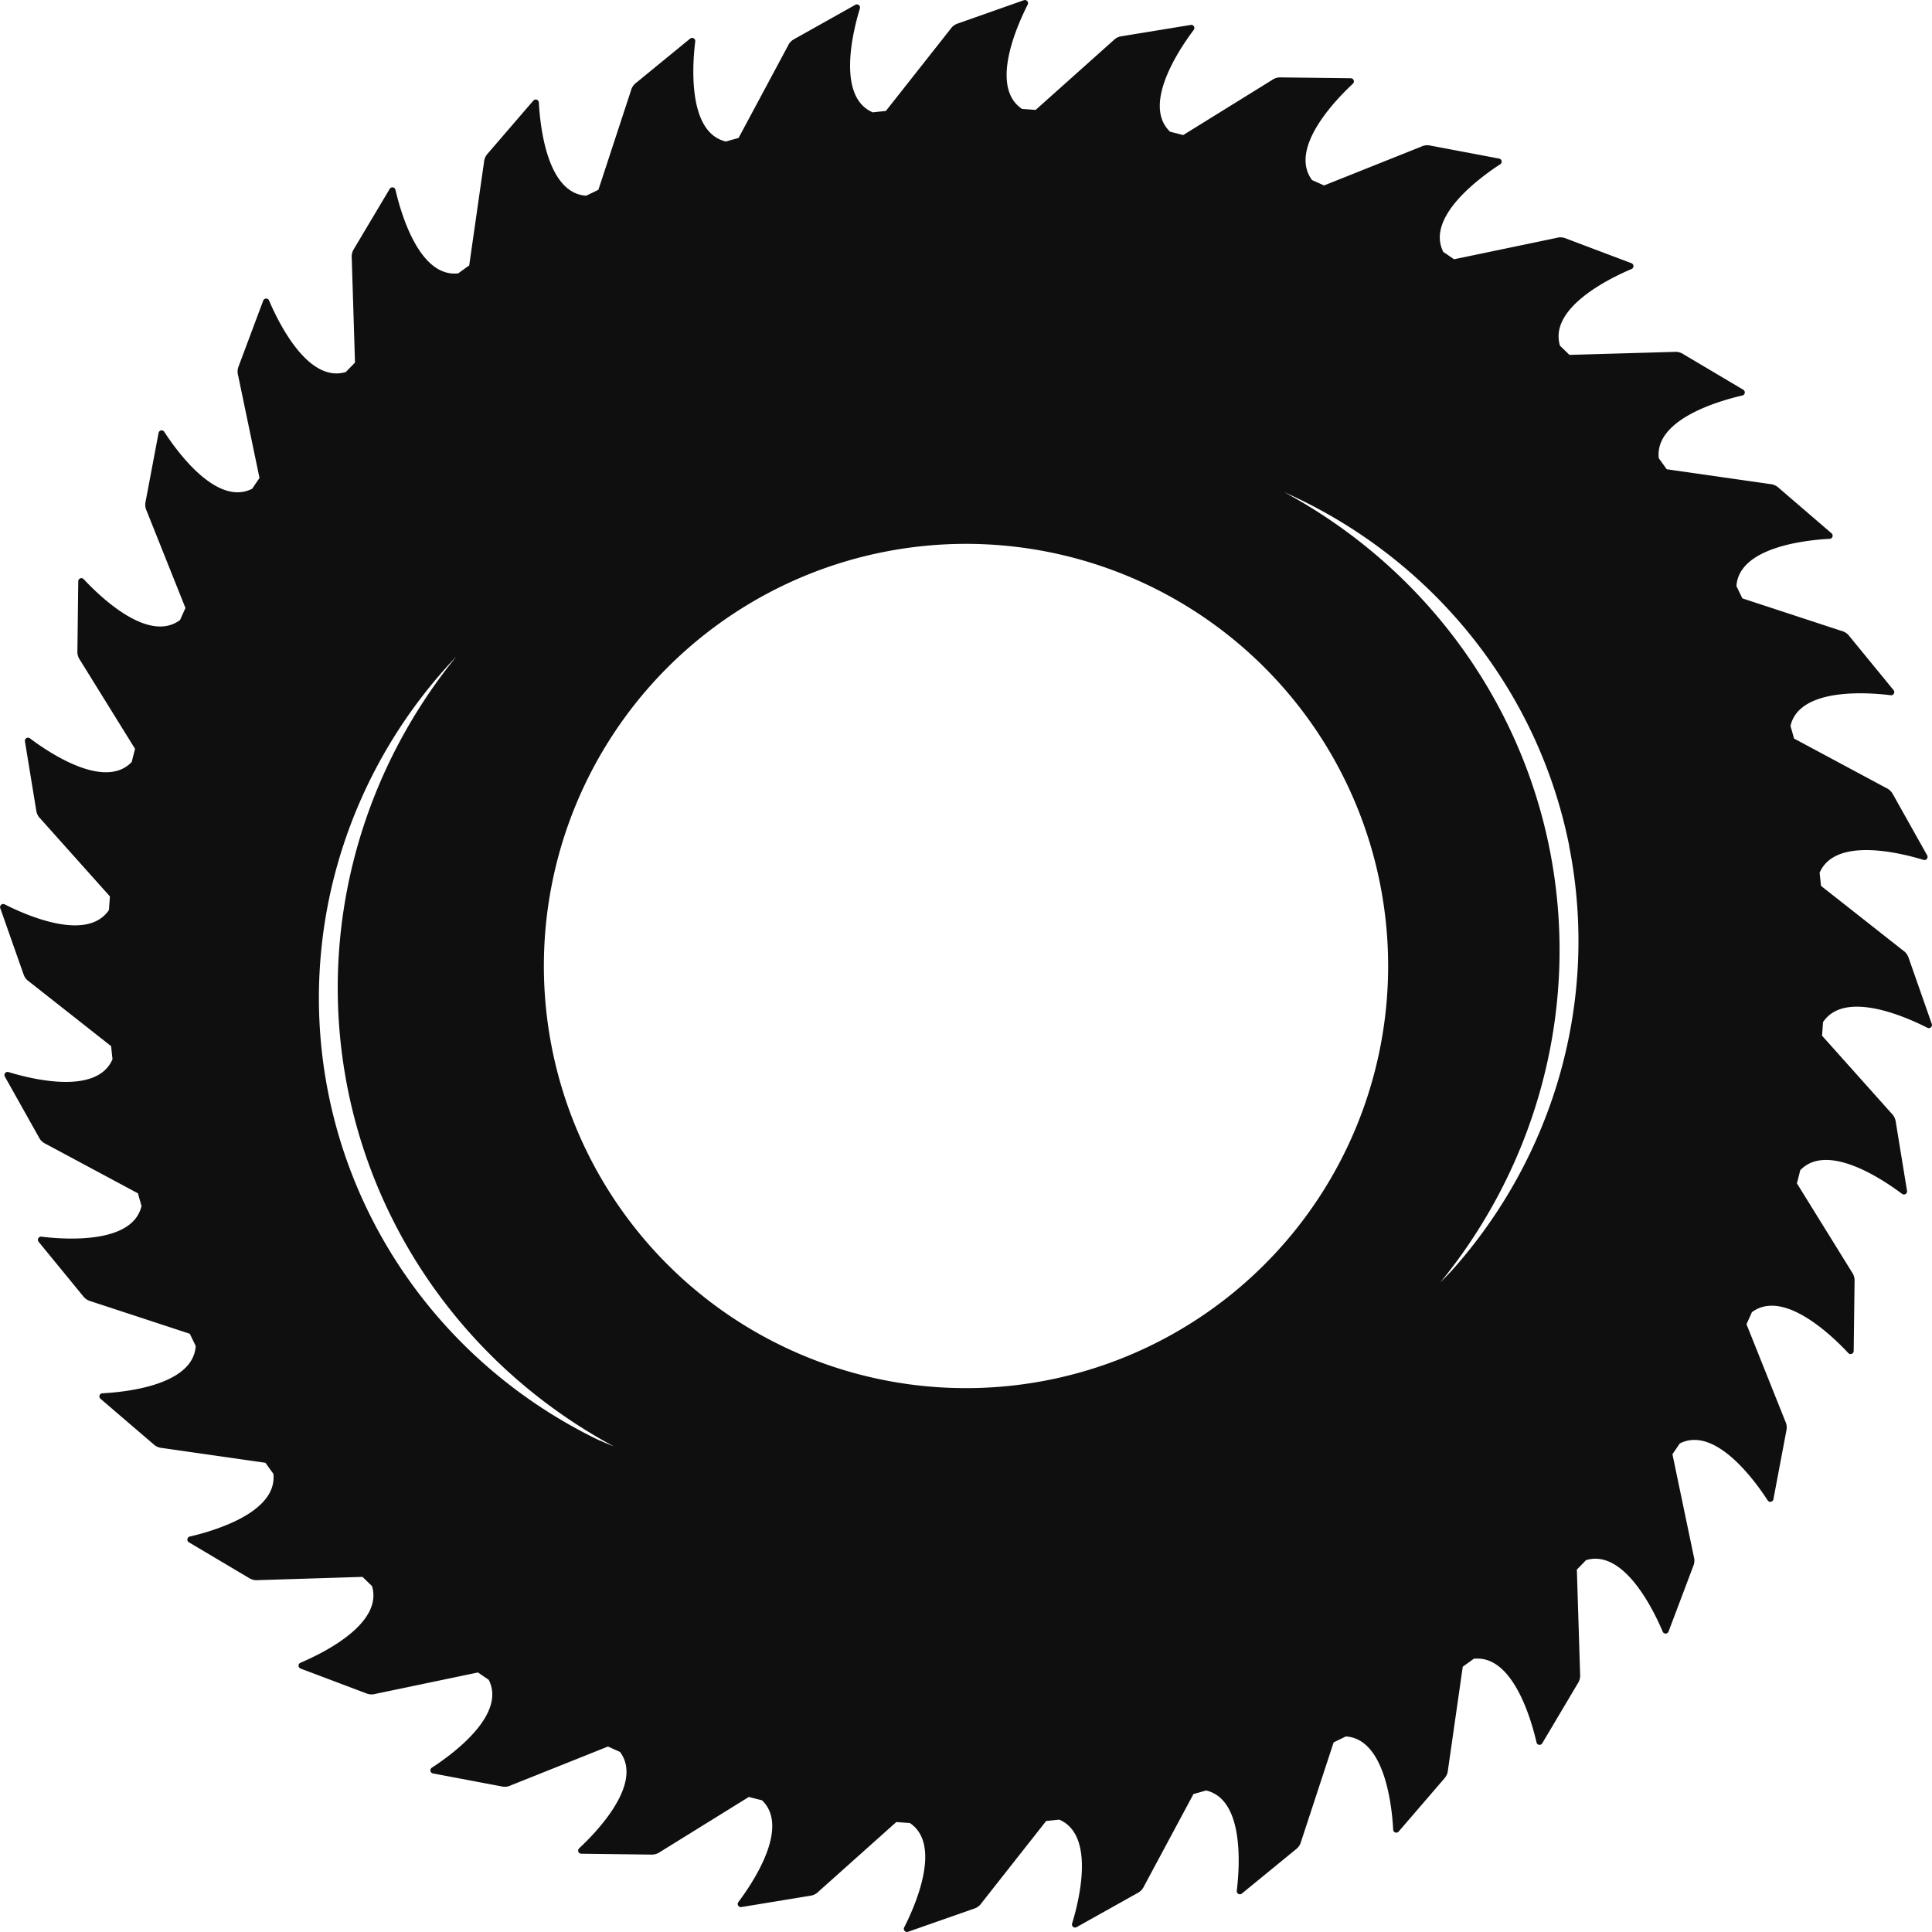 <svg xmlns="http://www.w3.org/2000/svg" viewBox="0 0 653.29 653.29"><defs><style>.cls-1{fill:#0f0f0f;}</style></defs><g id="Camada_2" data-name="Camada 2"><g id="Layer_1" data-name="Layer 1"><path class="cls-1" d="M364,651.67,384.85,640a4.82,4.82,0,0,0,2-2.2l16.71-31.16c1.43-.39,2.85-.79,4.27-1.2,13,3,11.35,25.95,10.38,33.85a1.06,1.06,0,0,0,1.72,1l18.46-15.11a4.74,4.74,0,0,0,1.57-2.51l11-33.51c1.38-.66,2.76-1.32,4.13-2,13.25.85,15.58,23.61,16,31.53a1.05,1.05,0,0,0,1.85.64l15.57-18.09a4.79,4.79,0,0,0,1.11-2.75l5-34.91c1.24-.88,2.49-1.78,3.72-2.68,13.19-1.47,19.44,20.54,21.22,28.27a1.05,1.05,0,0,0,1.94.3l12.18-20.51a4.73,4.73,0,0,0,.62-2.9l-1.1-35.31q1.56-1.59,3.1-3.2c12.79-3.87,22.8,16.8,25.91,24.13a1.06,1.06,0,0,0,2,0l8.43-22.32a4.69,4.69,0,0,0,.11-3l-7.23-34.63c.84-1.2,1.66-2.41,2.48-3.63,11.93-6.08,25.4,12.56,29.73,19.25a1.06,1.06,0,0,0,1.93-.38l4.43-23.45a4.71,4.71,0,0,0-.41-2.93l-13.12-32.82c.62-1.35,1.23-2.7,1.83-4.06,10.69-8,27.17,8,32.6,13.82a1.05,1.05,0,0,0,1.82-.71l.3-23.86a4.78,4.78,0,0,0-.92-2.82l-18.58-30c.39-1.47.77-3,1.13-4.44,9.17-9.6,28.1,3.24,34.43,8a1.06,1.06,0,0,0,1.68-1L641,379.12a4.73,4.73,0,0,0-1.39-2.62l-23.5-26.29c.12-1.53.23-3,.33-4.58,7.36-11.06,28.23-1.69,35.3,1.91a1.06,1.06,0,0,0,1.48-1.29l-7.89-22.52a4.71,4.71,0,0,0-1.82-2.33l-27.76-21.86c-.14-1.47-.3-3-.46-4.42,5.25-12.3,27.53-6.68,35.14-4.35a1.06,1.06,0,0,0,1.23-1.53L640,268.44a4.82,4.82,0,0,0-2.2-2l-31.16-16.71c-.39-1.43-.79-2.85-1.2-4.27,3-13,25.95-11.36,33.85-10.38a1.06,1.06,0,0,0,1-1.72l-15.11-18.46a4.74,4.74,0,0,0-2.51-1.57l-33.51-11c-.66-1.38-1.32-2.76-2-4.13.85-13.25,23.61-15.58,31.53-16a1.06,1.06,0,0,0,.64-1.86l-18.09-15.56a4.79,4.79,0,0,0-2.75-1.11l-34.91-5c-.88-1.25-1.78-2.49-2.68-3.72-1.47-13.2,20.54-19.44,28.27-21.22a1.06,1.06,0,0,0,.31-1.94l-20.52-12.18a4.73,4.73,0,0,0-2.9-.62L530.7,120c-1.06-1-2.13-2.08-3.2-3.1-3.87-12.79,16.8-22.8,24.13-25.91a1.06,1.06,0,0,0,0-2l-22.32-8.43a4.69,4.69,0,0,0-3-.11l-34.63,7.22q-1.8-1.25-3.63-2.47C482,73.35,500.61,59.88,507.3,55.54a1.06,1.06,0,0,0-.38-1.92l-23.45-4.43a4.71,4.71,0,0,0-2.93.41L447.72,62.71l-4.06-1.82c-8-10.7,8-27.18,13.82-32.6a1.06,1.06,0,0,0-.71-1.83l-23.86-.29a4.7,4.7,0,0,0-2.82.91l-30,18.59c-1.47-.39-3-.77-4.44-1.13-9.6-9.17,3.24-28.1,8-34.43a1.05,1.05,0,0,0-1-1.68l-23.55,3.85a4.73,4.73,0,0,0-2.62,1.39l-26.29,23.5c-1.53-.13-3-.23-4.58-.33-11.06-7.36-1.69-28.23,1.91-35.3A1.06,1.06,0,0,0,346.25.06L323.73,8a4.71,4.71,0,0,0-2.33,1.82L299.54,37.53c-1.47.14-3,.3-4.42.46-12.3-5.25-6.68-27.53-4.35-35.14a1.06,1.06,0,0,0-1.53-1.23l-20.8,11.67a4.77,4.77,0,0,0-2,2.2L249.74,46.65c-1.43.39-2.85.79-4.27,1.2-13-3-11.36-25.95-10.38-33.85a1.06,1.06,0,0,0-1.72-.95L214.91,28.16a4.74,4.74,0,0,0-1.57,2.51l-11,33.51-4.13,2c-13.25-.84-15.58-23.6-16-31.53a1.06,1.06,0,0,0-1.86-.63L164.77,52.1a4.76,4.76,0,0,0-1.11,2.74l-5,34.92q-1.87,1.32-3.72,2.68c-13.2,1.46-19.44-20.54-21.22-28.27a1.06,1.06,0,0,0-1.94-.31L119.56,84.38a4.73,4.73,0,0,0-.62,2.9l1.1,35.31c-1,1.06-2.08,2.13-3.1,3.2C104.15,129.66,94.14,109,91,101.66a1.06,1.06,0,0,0-2,0L80.64,124a4.69,4.69,0,0,0-.11,3l7.22,34.63q-1.25,1.8-2.47,3.63c-11.93,6.08-25.4-12.56-29.74-19.25a1.05,1.05,0,0,0-1.92.38l-4.43,23.45a4.71,4.71,0,0,0,.41,2.93l13.11,32.82c-.61,1.35-1.22,2.7-1.82,4.06-10.7,8-27.18-8-32.6-13.82a1.06,1.06,0,0,0-1.83.71l-.29,23.86a4.7,4.7,0,0,0,.91,2.82l18.59,30c-.39,1.47-.77,2.95-1.13,4.44-9.17,9.6-28.1-3.24-34.43-8a1.05,1.05,0,0,0-1.68,1l3.85,23.55a4.73,4.73,0,0,0,1.39,2.62l23.5,26.29c-.12,1.53-.23,3.05-.33,4.58-7.36,11-28.23,1.69-35.3-1.92A1.06,1.06,0,0,0,.06,307L8,329.56a4.71,4.71,0,0,0,1.82,2.33l27.76,21.86c.14,1.47.3,2.95.46,4.42-5.25,12.3-27.53,6.68-35.14,4.35A1.05,1.05,0,0,0,1.62,364l11.67,20.81a4.77,4.77,0,0,0,2.2,2l31.16,16.71c.39,1.43.79,2.85,1.2,4.27-3,13-25.95,11.35-33.85,10.38a1.06,1.06,0,0,0-.95,1.72l15.11,18.46A4.74,4.74,0,0,0,30.67,440l33.51,11q1,2.07,2,4.13c-.84,13.25-23.6,15.58-31.53,16A1.05,1.05,0,0,0,34,473L52.1,488.52a4.76,4.76,0,0,0,2.74,1.11l34.92,5c.88,1.24,1.77,2.49,2.68,3.72,1.46,13.19-20.54,19.44-28.27,21.22a1.06,1.06,0,0,0-.31,1.94l20.52,12.18a4.73,4.73,0,0,0,2.9.62l35.31-1.1q1.59,1.56,3.2,3.1c3.87,12.79-16.8,22.8-24.13,25.91a1.06,1.06,0,0,0,0,2L124,572.65a4.69,4.69,0,0,0,3,.11l34.63-7.23c1.2.84,2.41,1.66,3.63,2.48,6.08,11.93-12.56,25.4-19.25,29.73a1.06,1.06,0,0,0,.38,1.93l23.45,4.43a4.71,4.71,0,0,0,2.93-.41l32.82-13.12c1.35.62,2.7,1.23,4.06,1.83,8,10.69-8,27.17-13.82,32.6a1.05,1.05,0,0,0,.71,1.82l23.86.3a4.84,4.84,0,0,0,2.82-.91l30-18.59c1.47.39,2.95.77,4.44,1.13,9.6,9.17-3.24,28.1-8,34.43a1.06,1.06,0,0,0,1,1.68L274.17,641a4.73,4.73,0,0,0,2.62-1.39l26.29-23.5c1.53.12,3.05.23,4.58.33,11,7.36,1.69,28.23-1.92,35.3a1.06,1.06,0,0,0,1.3,1.48l22.52-7.89a4.71,4.71,0,0,0,2.33-1.82l21.86-27.76c1.47-.14,2.95-.3,4.42-.46,12.3,5.25,6.68,27.53,4.35,35.14A1.05,1.05,0,0,0,364,651.67Zm166.6-365.53c10.17,51.27-4.64,104.35-39.86,143.69l-.09.08h0c-1.17,1.25-2.36,2.48-3.59,3.7,33.62-41.19,47.14-94.64,37-146.12s-43-95.77-89.79-121.06C484.27,188.69,520.13,233.22,530.64,286.14ZM202.83,487.08h0l-.12,0c-47.58-22.9-81.55-66.29-91.72-117.55C100.47,316.56,116.59,261.7,154.3,222c-33.55,41.24-47,94.71-36.72,146.18s43.17,95.7,90,120.92C206,488.47,204.39,487.79,202.83,487.08ZM186.64,354.44A142.74,142.74,0,1,1,354.45,466.65,142.73,142.73,0,0,1,186.64,354.44Z"></path></g></g></svg>